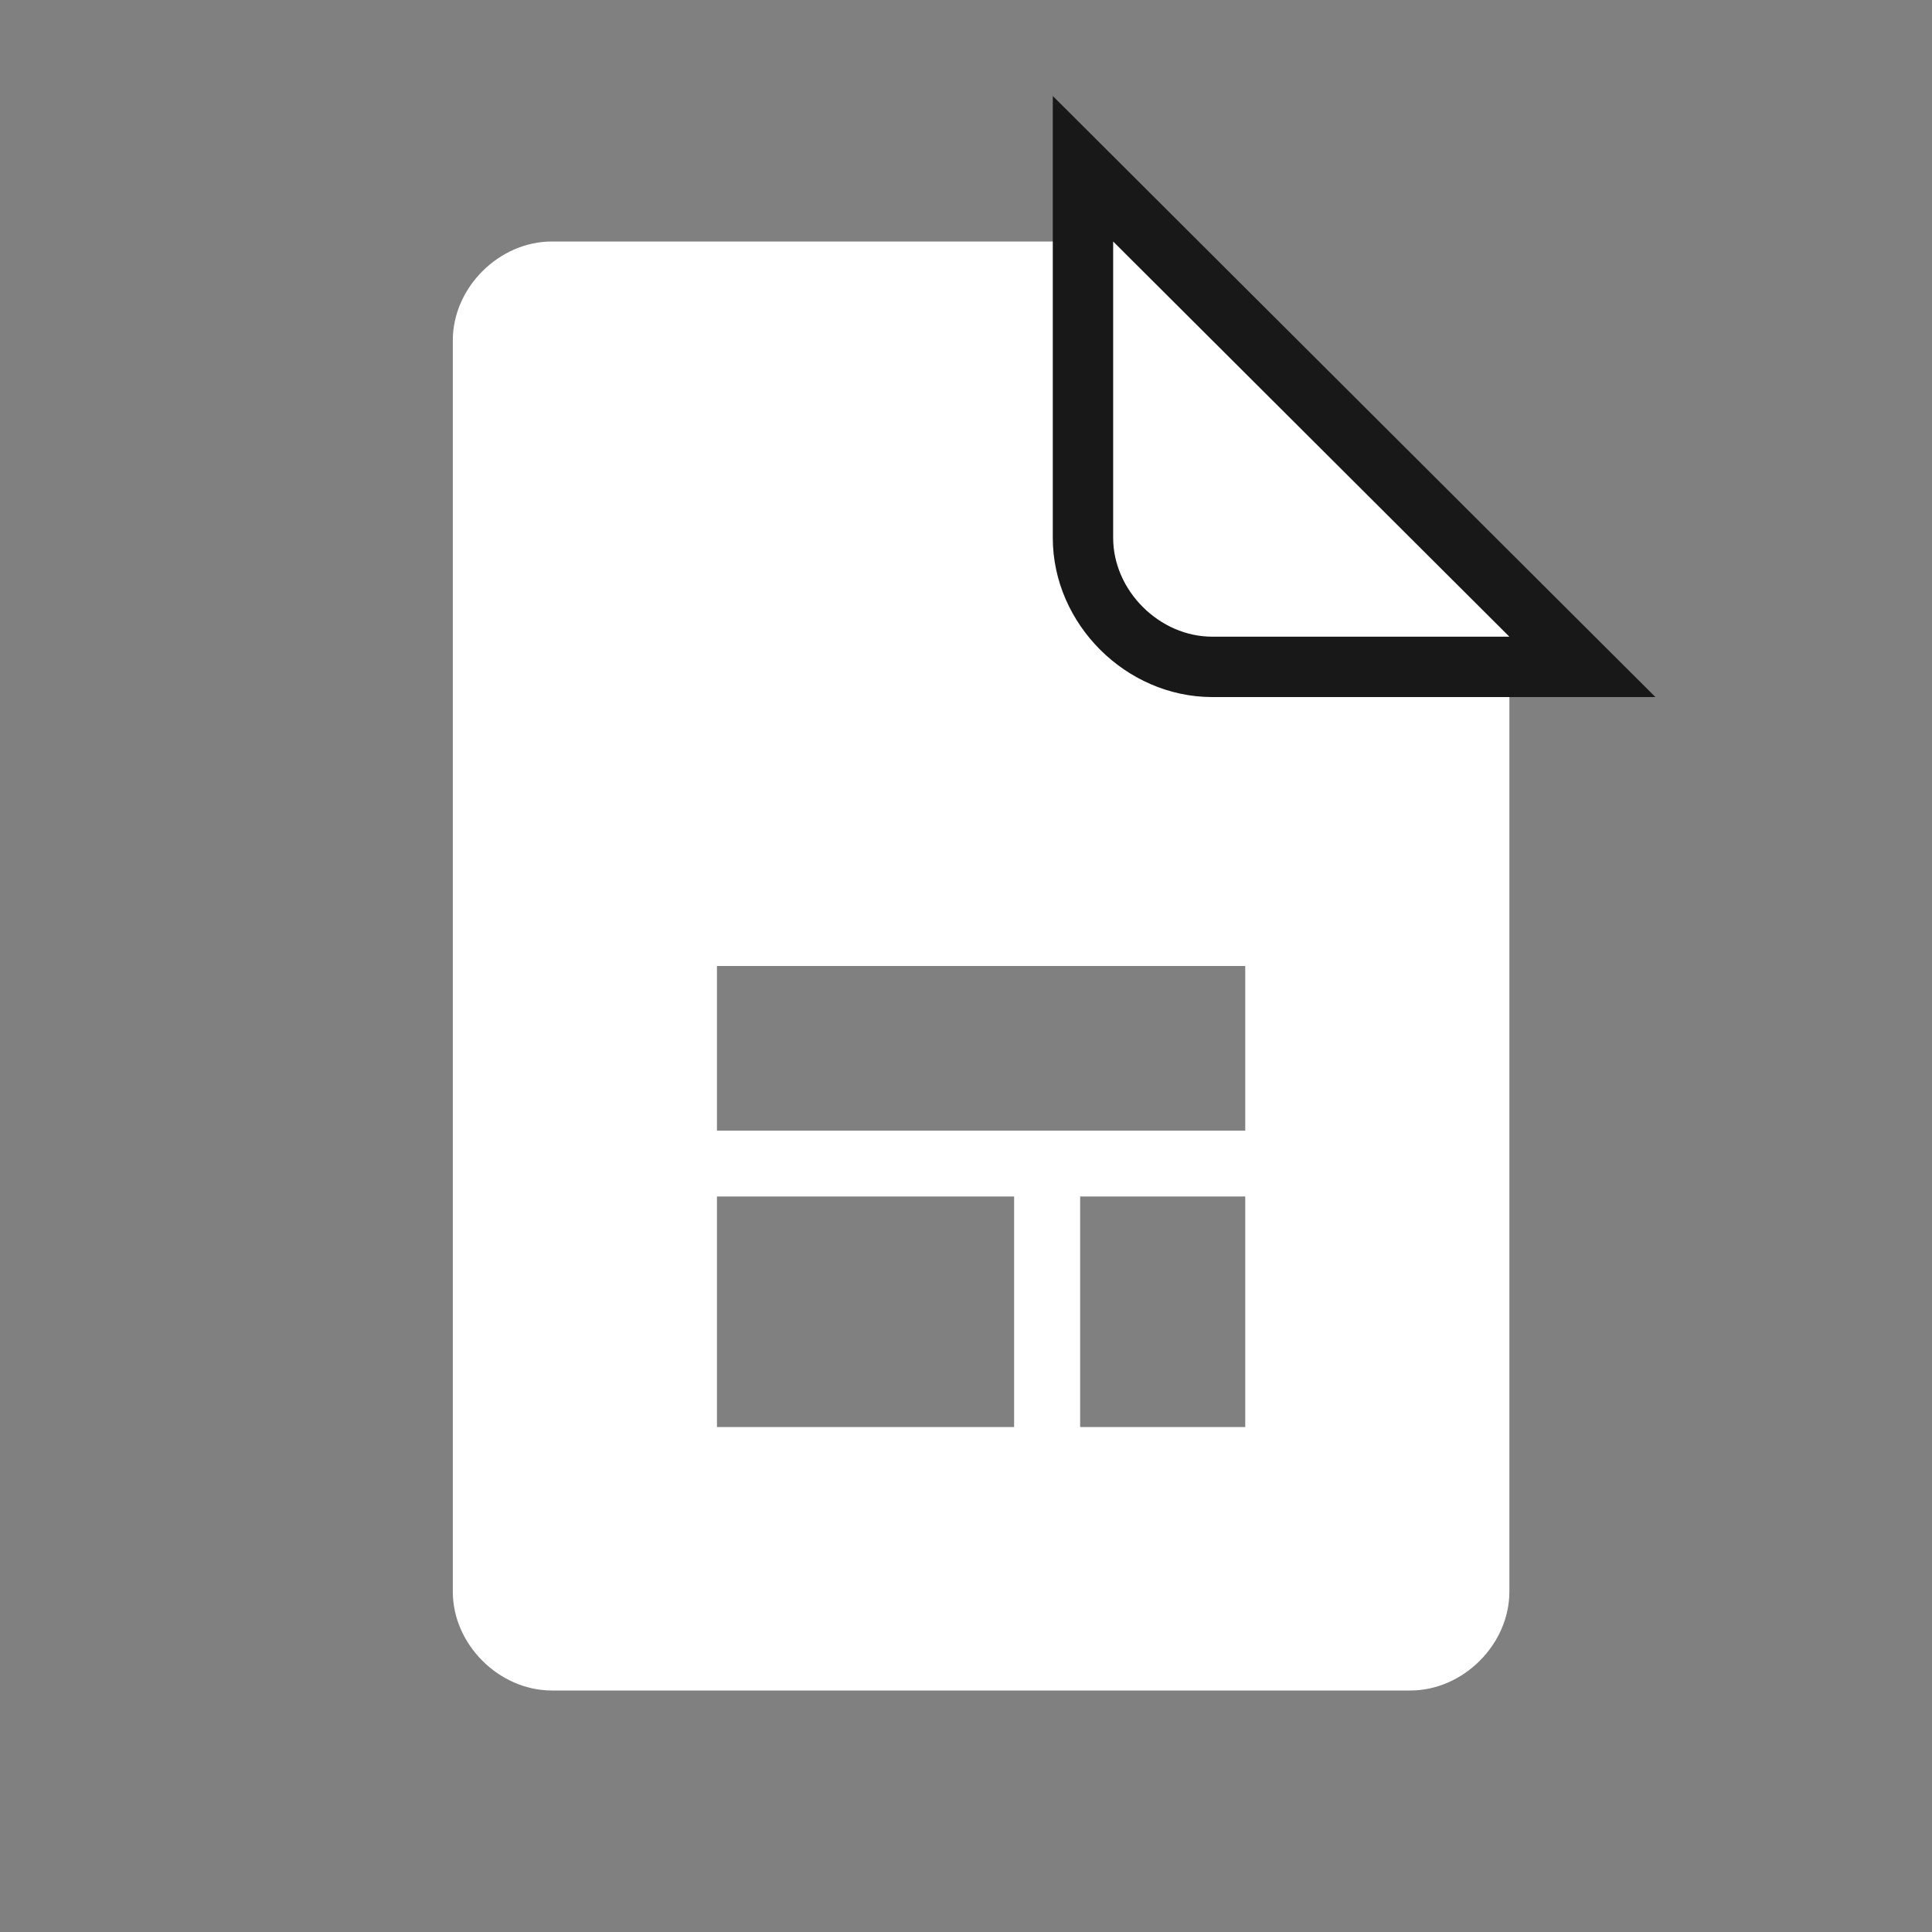 <svg width="64" height="64" viewBox="0 0 64 64" fill="none" xmlns="http://www.w3.org/2000/svg">
<rect x="0" y="0" width="64" height="64" fill="#808080" stroke="none"/>
<path fill-rule="evenodd" clip-rule="evenodd" d="M18.281 8H36.875L50 21.091V52.727C50 54.473 48.469 56 46.719 56H18.281C16.531 56 15 54.473 15 52.727V11.273C15 9.527 16.531 8 18.281 8ZM41.25 32H23.75V37.455H41.25V32ZM23.75 39.636H33.594V47.273H23.75V39.636ZM35.781 39.636H41.25V47.273H35.781V39.636Z" fill="white"/>
<path d="M37.581 7.292L35.875 5.59V8V17.818C35.875 20.118 37.856 22.091 40.156 22.091H50H52.419L50.706 20.383L37.581 7.292Z" fill="white" stroke="#181818" stroke-width="2"/>
</svg>
